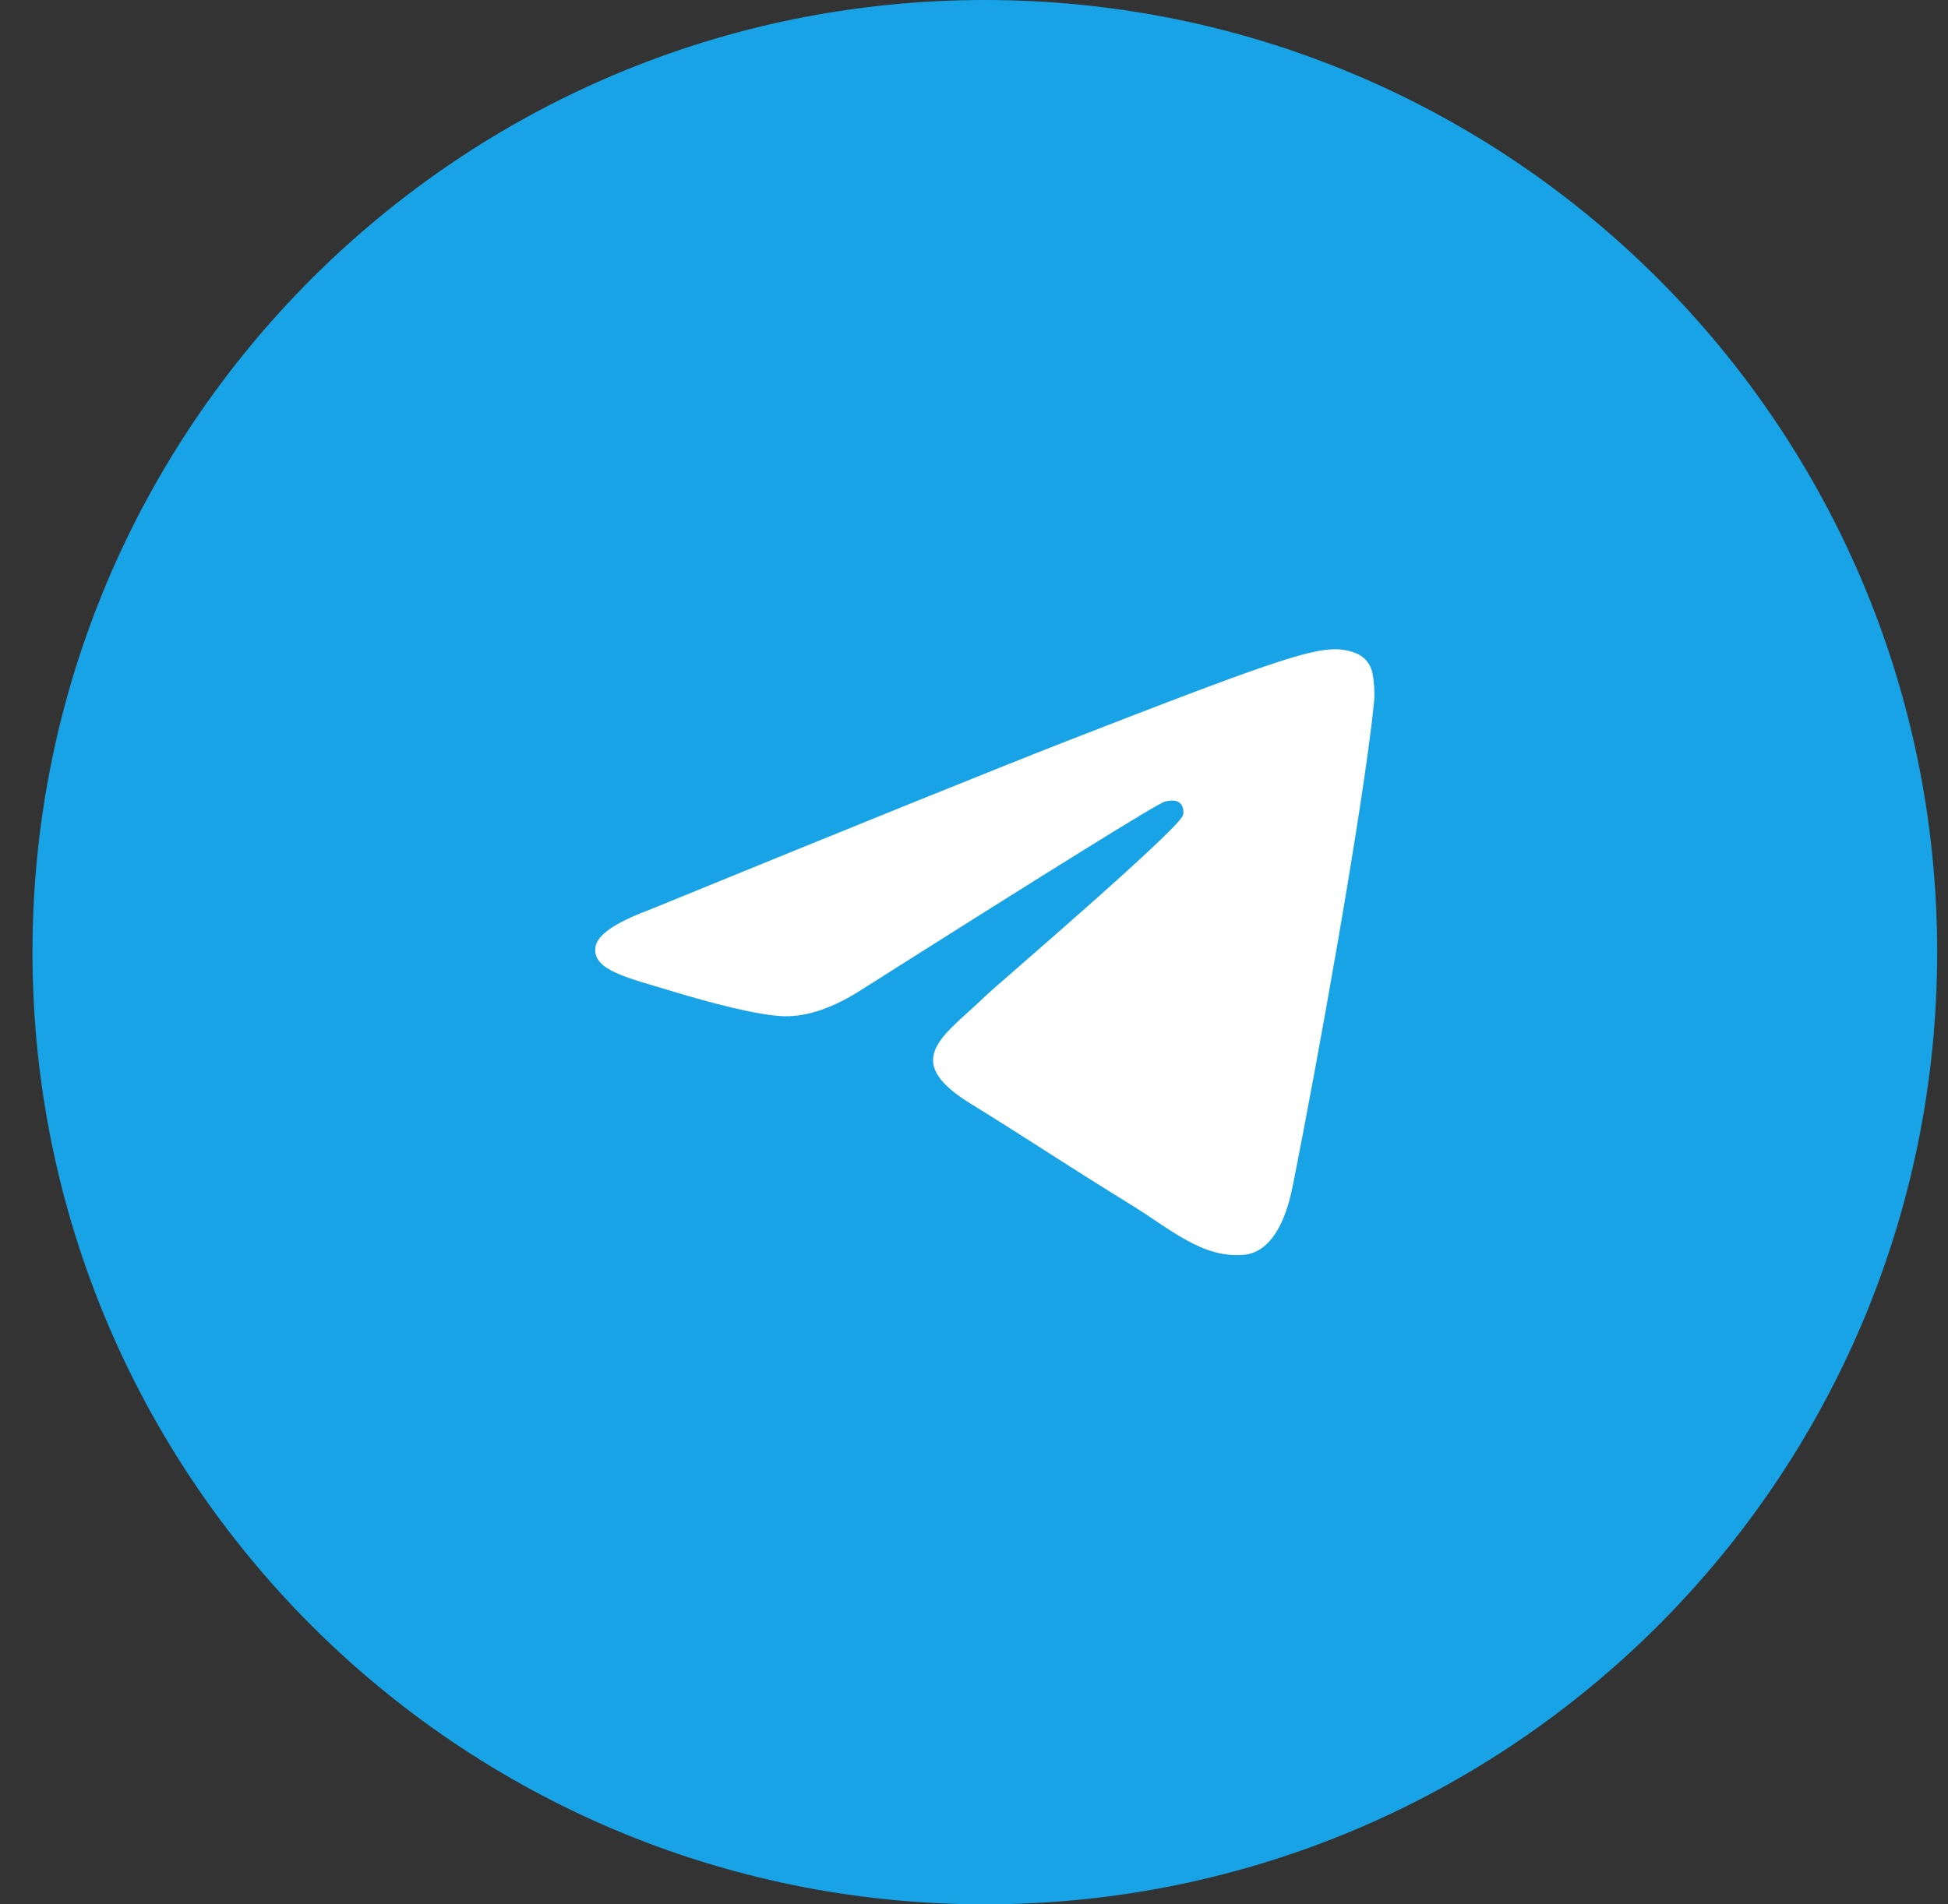 <svg width="45" height="44" viewBox="0 0 45 44" fill="none" xmlns="http://www.w3.org/2000/svg">
<rect x="0" y="0" width="45" height="44" fill="#333333" stroke="none"/>
<path d="M0.75 22C0.75 9.85 10.6 0 22.75 0C34.9 0 44.75 9.85 44.75 22C44.75 34.15 34.9 44 22.75 44C10.6 44 0.75 34.15 0.75 22Z" fill="#18A3E6"/>
<path d="M14.987 21.027C19.819 19.051 23.041 17.749 24.653 17.119C29.256 15.323 30.213 15.011 30.836 15C30.973 14.998 31.28 15.03 31.478 15.181C31.646 15.309 31.692 15.481 31.714 15.602C31.736 15.723 31.764 15.999 31.742 16.215C31.493 18.674 30.413 24.643 29.864 27.398C29.632 28.564 29.174 28.955 28.732 28.993C27.769 29.076 27.038 28.396 26.106 27.823C24.647 26.925 23.823 26.366 22.407 25.491C20.77 24.479 21.831 23.922 22.764 23.013C23.008 22.775 27.249 19.155 27.331 18.827C27.341 18.786 27.351 18.633 27.254 18.552C27.157 18.471 27.014 18.498 26.911 18.52C26.764 18.552 24.434 19.997 19.919 22.857C19.258 23.284 18.659 23.491 18.122 23.48C17.53 23.468 16.392 23.166 15.546 22.908C14.508 22.592 13.682 22.424 13.754 21.886C13.792 21.606 14.203 21.32 14.987 21.027Z" fill="white"/>
</svg>
